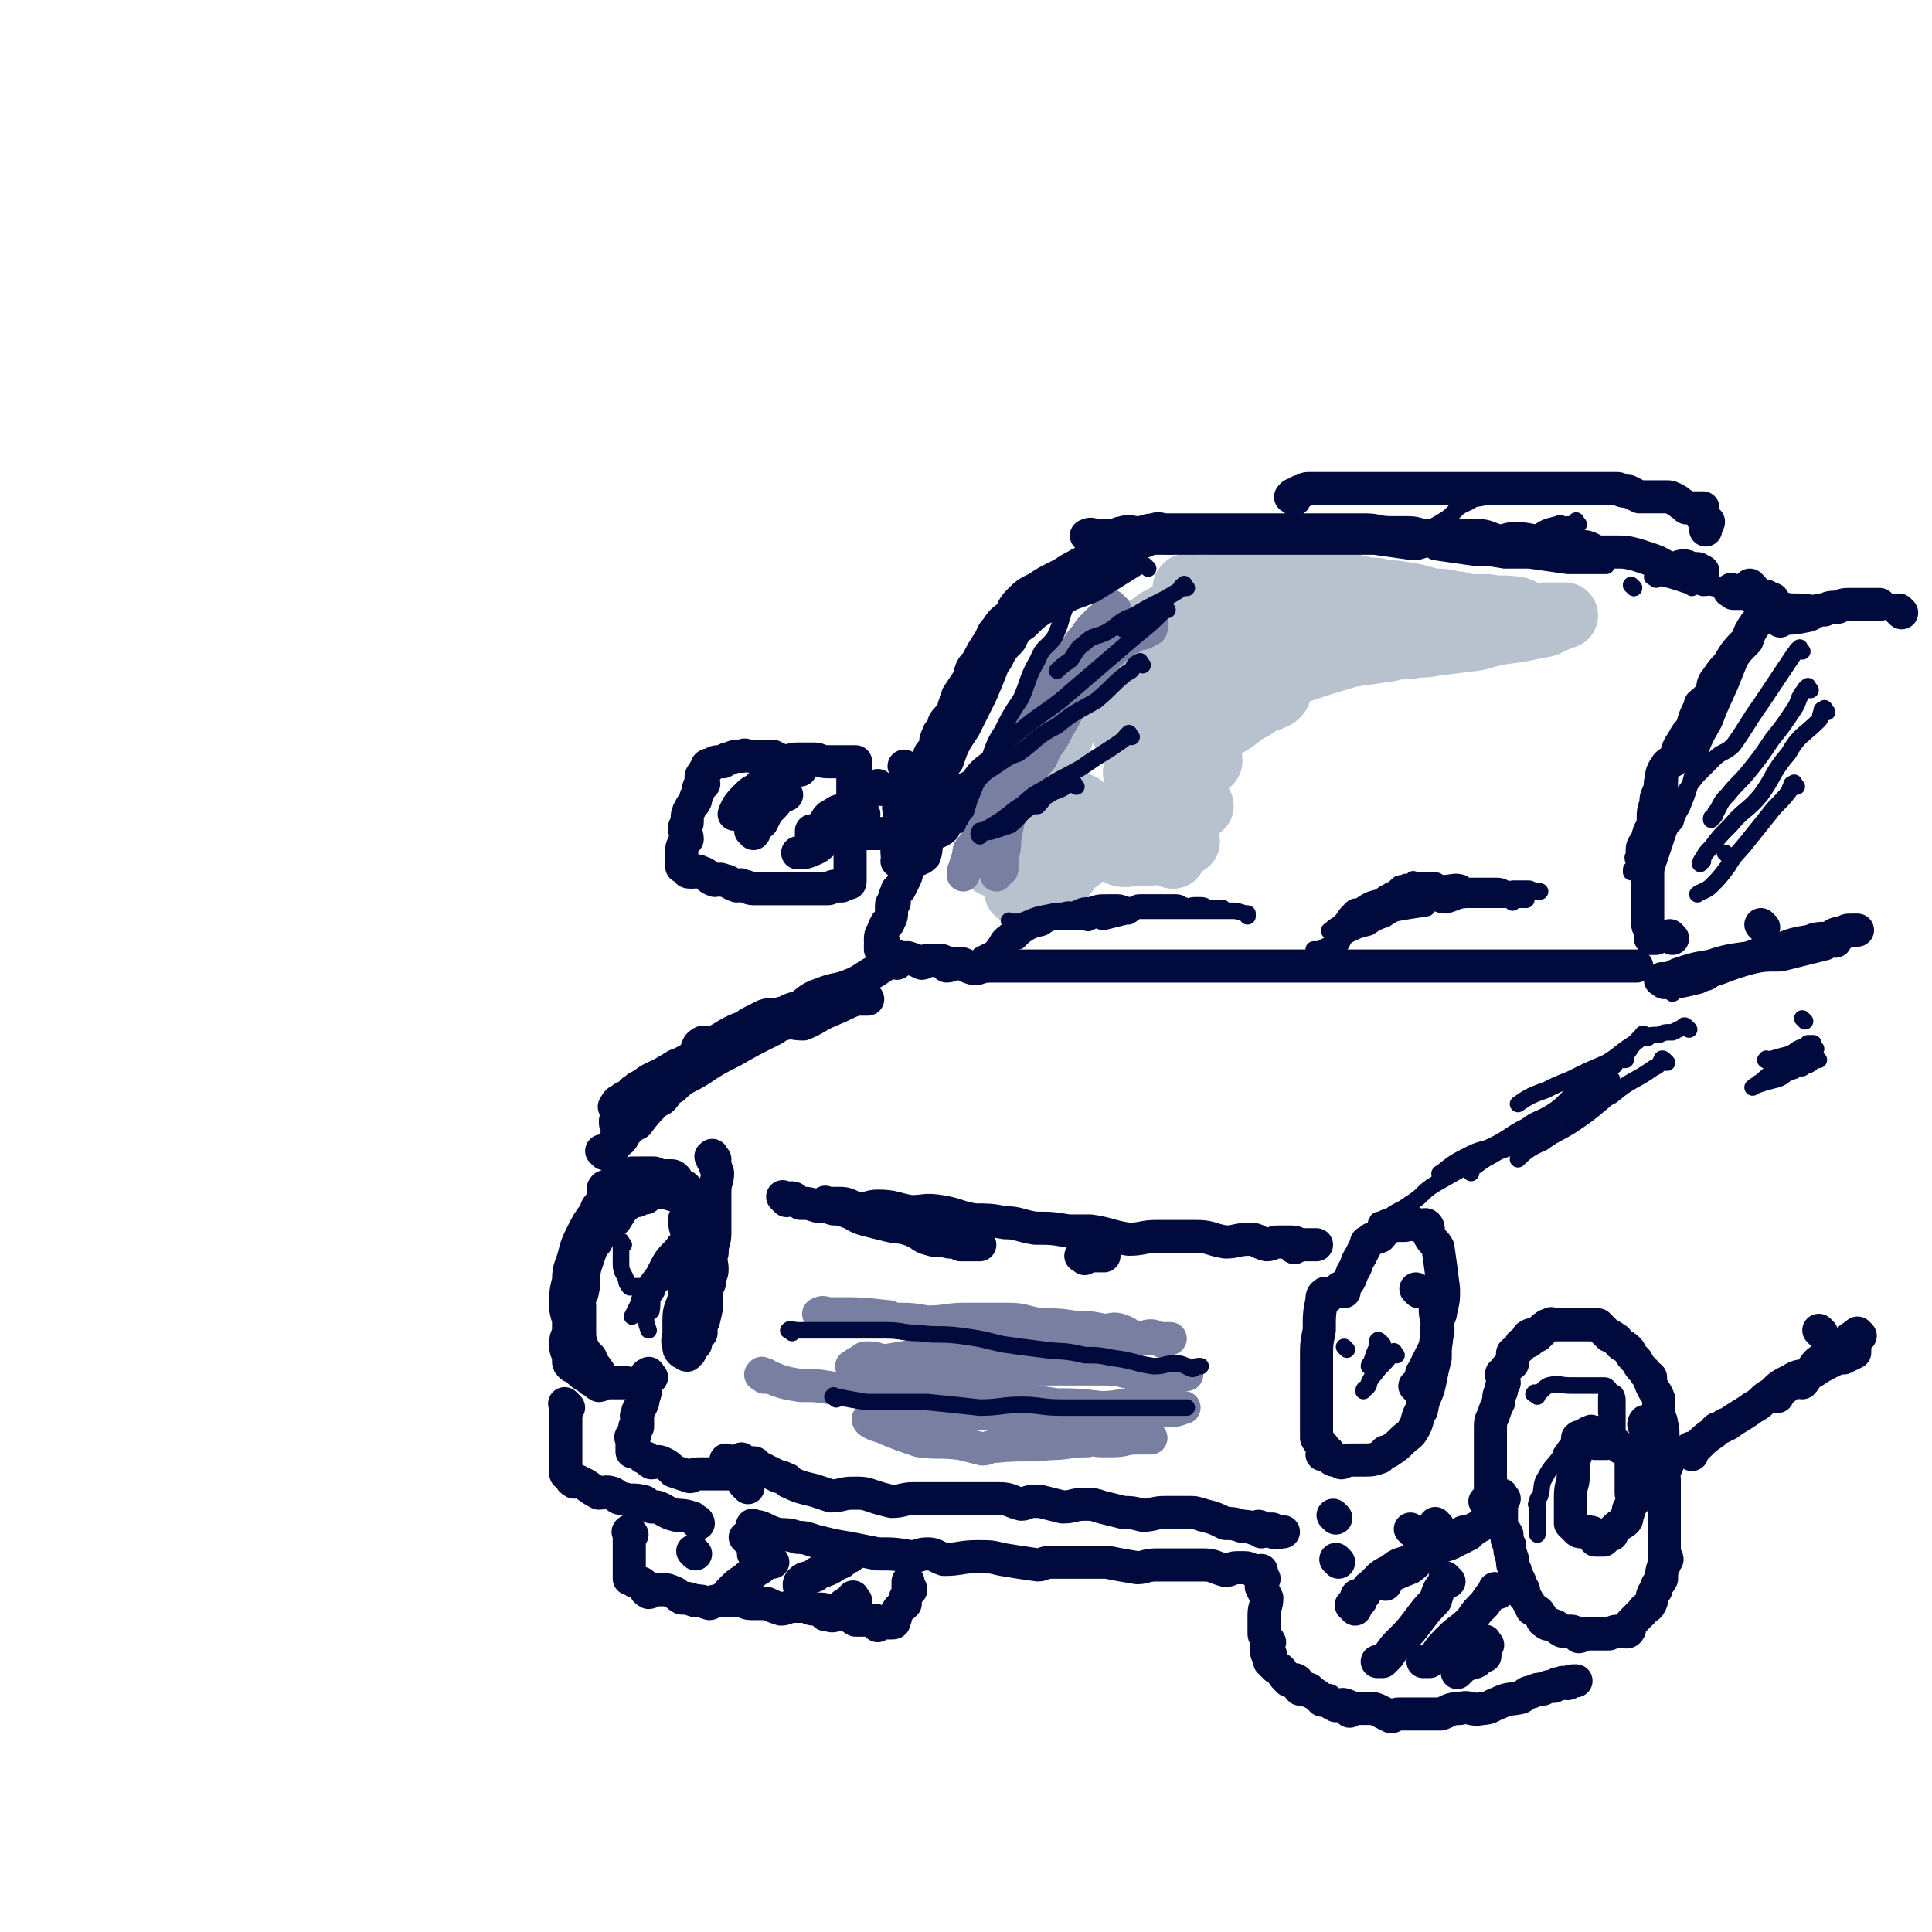 <svg viewBox='0 0 700 700' version='1.1' xmlns='http://www.w3.org/2000/svg' xmlns:xlink='http://www.w3.org/1999/xlink'><g fill='none' stroke='rgb(1,10,61)' stroke-width='12' stroke-linecap='round' stroke-linejoin='round'><path d='M395,195c-1,-1 -2,-1 -1,-1 1,-1 2,0 4,0 2,0 2,0 5,0 2,0 2,-1 4,-1 2,-1 3,0 5,0 3,0 3,-1 6,-1 2,-1 2,0 5,0 2,0 3,0 6,0 3,0 3,0 7,0 5,0 5,0 10,0 1,0 1,0 3,0 2,0 2,0 3,0 5,0 5,0 10,0 4,0 4,0 8,0 4,0 4,0 9,0 3,0 3,0 6,0 5,0 5,0 10,0 4,0 4,1 9,1 2,0 3,0 6,0 4,0 3,1 8,1 4,0 4,0 9,0 4,0 4,0 8,0 4,0 4,1 8,2 3,0 3,-1 7,-1 8,1 8,2 16,3 3,1 3,0 7,0 3,0 3,1 6,2 3,0 3,0 6,0 4,0 4,0 8,1 3,1 3,1 6,2 3,1 3,2 7,3 2,0 2,-1 4,-1 2,0 2,1 4,2 1,0 1,-1 1,-1 1,0 0,1 1,2 1,0 1,-1 1,-1 '/><path d='M408,202c-1,-1 -1,-2 -1,-1 -1,0 -1,1 -2,2 -2,0 -2,0 -4,1 -1,0 -1,0 -2,1 -1,0 -1,0 -1,0 -4,2 -4,2 -7,4 -3,1 -3,1 -5,3 -2,1 -2,2 -4,3 -2,2 -3,1 -5,3 -2,1 -2,2 -4,4 -1,1 -1,1 -3,3 -2,1 -3,1 -4,3 -1,0 0,1 0,2 -1,1 -2,0 -3,1 -2,1 -1,2 -3,4 -1,1 -2,1 -3,3 -2,1 -2,1 -3,4 -2,2 -2,2 -3,4 -1,2 0,2 -1,4 -2,2 -2,2 -3,4 -2,2 -1,2 -2,5 -1,1 -2,1 -3,3 0,0 0,1 0,2 -1,1 -2,1 -2,2 -1,2 -1,2 -1,4 -1,2 -1,2 -2,3 -1,2 0,2 -1,4 0,1 -1,1 -1,2 -1,2 0,2 -1,4 -1,1 -1,1 -1,2 -1,1 -1,1 -1,3 -1,1 0,1 0,3 0,1 0,1 -1,2 -1,0 -1,0 -1,1 -1,1 -1,1 -1,3 -1,1 0,1 0,2 0,0 0,0 0,0 0,1 0,1 0,1 0,1 0,2 0,2 1,-2 1,-3 2,-5 1,-4 0,-4 2,-7 1,-4 1,-3 3,-6 2,-4 2,-4 3,-7 1,-3 0,-3 1,-5 1,-4 1,-4 3,-7 1,-4 1,-3 3,-6 0,-3 0,-3 1,-5 0,-1 0,-1 0,-2 2,-3 2,-3 4,-6 1,-4 1,-4 3,-6 2,-4 2,-4 4,-7 2,-3 1,-3 3,-5 2,-3 2,-3 5,-5 1,-2 1,-3 3,-5 3,-3 3,-3 7,-5 3,-2 3,-2 7,-4 4,-2 3,-2 7,-4 3,-2 4,-1 7,-3 3,-1 3,-2 6,-2 2,-2 3,-1 6,-2 3,-1 2,-1 6,-2 2,-1 2,-2 5,-2 1,0 1,0 3,0 2,0 1,-1 3,-1 1,0 2,0 3,0 0,0 0,0 1,0 0,0 0,1 0,1 1,0 2,-1 2,-1 -1,0 -2,0 -3,0 -3,0 -3,1 -5,2 -3,0 -3,-2 -6,-1 -4,1 -4,2 -8,4 -2,0 -2,-1 -4,1 -1,0 0,1 -1,2 -5,3 -5,2 -10,6 -4,2 -4,3 -7,6 -4,2 -4,2 -7,4 -5,4 -5,4 -10,9 -3,2 -3,2 -5,6 -3,3 -3,3 -5,7 -2,2 -2,2 -4,6 -2,2 -2,2 -3,5 -2,3 -1,3 -2,7 -1,0 -1,0 -1,1 '/><path d='M346,294c-1,-1 -1,-2 -1,-1 -1,0 -1,0 -1,1 -2,3 -1,3 -2,6 -2,2 -3,1 -5,3 -2,3 -1,4 -2,7 -2,2 -3,1 -5,3 -2,2 -1,3 -2,5 -1,2 -1,2 -2,4 -1,1 -1,0 -1,1 -1,2 -1,2 -1,4 0,0 -1,0 -1,1 0,1 0,1 0,3 0,1 0,1 -1,3 0,1 -1,0 -1,1 -1,1 0,1 -1,2 0,1 -1,1 -1,3 0,0 0,0 0,1 0,0 0,0 0,0 0,0 1,0 1,0 0,0 -1,0 -1,1 0,0 0,1 0,1 0,1 0,1 0,1 0,0 1,0 1,0 2,1 1,1 3,2 1,0 1,0 3,1 2,0 2,0 3,0 3,1 3,1 5,2 1,0 1,-1 2,-1 2,0 3,0 5,0 1,0 1,1 2,2 2,0 2,-1 4,-1 3,0 2,1 6,2 2,0 2,-1 6,-1 3,0 3,0 6,0 4,0 4,0 8,0 1,0 1,0 3,0 1,0 1,0 2,0 3,0 3,0 7,0 3,0 3,0 7,0 3,0 3,0 6,0 3,0 3,0 7,0 1,0 1,0 3,0 1,0 1,0 2,0 4,0 4,0 8,0 3,0 3,0 6,0 3,0 3,0 6,0 2,0 2,0 5,0 3,0 3,0 6,0 2,0 2,0 5,0 1,0 1,0 3,0 4,0 4,0 8,0 3,0 3,0 7,0 4,0 4,0 8,0 3,0 3,0 7,0 2,0 2,0 4,0 1,0 1,0 2,0 3,0 3,0 7,0 3,0 3,0 7,0 2,0 2,0 5,0 1,0 1,0 3,0 1,0 1,0 2,0 3,0 3,0 6,0 3,0 3,0 6,0 1,0 1,0 3,0 1,0 1,0 3,0 3,0 3,0 7,0 3,0 3,0 7,0 3,0 3,0 6,0 3,0 3,0 6,0 2,0 2,0 5,0 1,0 1,0 3,0 4,0 4,0 8,0 4,0 4,0 8,0 3,0 3,0 5,0 2,0 2,0 3,0 2,0 2,0 4,0 1,0 1,0 2,0 0,0 0,0 1,0 0,0 0,0 0,0 1,0 1,0 1,0 '/><path d='M628,215c-1,-1 -2,-1 -1,-1 0,-1 1,0 1,0 0,0 0,1 0,1 0,0 1,0 2,0 1,0 1,0 2,0 2,0 1,1 4,1 0,0 1,0 2,0 1,0 1,0 2,0 0,0 0,1 1,2 0,0 0,-1 0,-1 1,0 1,0 1,0 1,0 0,1 0,1 -1,2 -1,2 -2,4 -2,2 -2,2 -4,4 -2,3 -2,3 -3,6 -4,4 -4,4 -7,9 -2,2 -2,2 -4,5 -2,2 -1,3 -2,6 -1,1 -2,1 -3,3 -1,0 -1,0 -1,1 -2,4 -2,4 -3,8 -2,2 -2,2 -3,4 -2,3 -2,3 -3,7 -1,1 -2,1 -3,2 -2,3 -2,3 -2,6 -1,1 0,1 0,2 0,1 -1,1 -1,2 -1,2 -1,2 -1,4 -1,3 -1,3 -1,5 0,3 0,3 -1,5 0,3 -1,2 -1,5 0,4 0,4 0,8 0,1 0,1 0,3 0,1 0,1 0,2 0,3 0,3 0,6 0,2 0,2 0,4 0,3 0,3 0,6 0,1 1,1 1,3 0,1 0,1 0,2 0,0 1,0 2,0 0,0 0,0 0,0 '/><path d='M606,340c-1,-1 -1,-1 -1,-1 '/><path d='M645,225c-1,-1 -2,-1 -1,-1 0,-1 1,0 2,0 4,0 4,0 9,-1 3,-1 2,-2 6,-2 2,-1 2,-1 5,-1 2,-1 2,-1 5,-1 2,0 2,0 4,0 1,0 1,0 2,0 1,0 1,0 3,0 0,0 0,0 1,0 '/><path d='M689,222c-1,-1 -1,-1 -1,-1 '/><path d='M469,181c-1,-1 -2,-1 -1,-1 0,-1 1,-1 2,-1 1,-1 0,-1 2,-1 1,-1 1,-1 3,-1 3,0 3,0 7,0 2,0 2,0 5,0 3,0 3,0 6,0 2,0 2,0 4,0 3,0 3,0 6,0 1,0 1,0 3,0 3,0 3,0 6,0 2,0 2,0 4,0 3,0 3,0 7,0 2,0 2,0 5,0 1,0 1,0 2,0 3,0 3,0 6,0 1,0 1,0 3,0 3,0 3,0 7,0 2,0 2,0 4,0 2,0 2,0 4,0 1,0 1,0 2,0 3,0 3,0 6,0 2,0 2,0 5,0 3,0 3,0 6,0 1,0 1,0 3,0 3,0 3,0 6,0 2,0 2,0 4,0 1,0 1,1 3,1 0,0 0,0 1,0 2,1 2,1 4,2 2,0 2,0 3,0 3,0 3,0 7,0 1,0 1,0 3,1 2,1 1,1 3,2 0,0 0,0 1,1 1,0 1,0 2,0 1,0 1,0 3,0 0,0 0,0 1,0 0,0 0,0 0,0 0,0 0,1 0,1 0,1 0,2 0,3 0,0 1,0 2,1 0,1 -1,1 -1,2 0,0 0,1 0,1 '/><path d='M635,213c-1,-1 -1,-1 -1,-1 '/><path d='M603,356c-1,-1 -2,-1 -1,-1 0,-1 1,0 2,0 2,-1 2,-1 4,-2 6,-2 6,-2 12,-3 6,-2 7,-2 14,-3 5,-2 5,-2 11,-3 5,-2 5,-2 11,-3 2,-1 3,-1 6,-1 3,-1 2,-2 6,-2 1,-1 1,-1 3,-1 1,0 1,0 2,0 '/><path d='M618,353c-1,-1 -2,-1 -1,-1 0,-1 1,0 2,0 7,-2 7,-3 15,-5 5,-1 5,-1 11,-1 4,-1 4,-1 8,-2 4,-1 4,-1 8,-2 1,-1 1,-1 2,-1 0,0 1,0 2,0 '/><path d='M639,336c-1,-1 -1,-1 -1,-1 '/><path d='M325,349c-1,-1 -1,-1 -1,-1 -1,-1 -1,0 -1,0 -3,2 -3,2 -6,4 -4,2 -4,3 -9,5 -5,2 -5,1 -10,3 -6,2 -5,3 -10,6 -5,2 -5,2 -10,5 -3,1 -3,0 -5,1 -2,1 -2,0 -3,1 -5,2 -5,2 -10,5 -4,2 -4,3 -7,5 -4,2 -4,2 -8,3 -3,2 -3,2 -6,4 -3,1 -3,1 -5,3 -1,0 -1,0 -3,1 0,0 0,0 -1,1 -1,0 -1,1 -2,2 -2,1 -2,0 -3,2 -1,0 -1,0 -1,0 -1,1 -1,1 -1,2 -1,0 0,0 0,1 '/><path d='M264,381c-1,-1 -1,-1 -1,-1 -1,-1 -1,0 -1,0 -3,2 -3,2 -5,4 -4,2 -3,3 -6,5 -4,2 -5,1 -8,3 -5,3 -4,4 -9,8 -2,1 -2,1 -4,3 -1,1 -1,1 -3,2 -1,0 -1,0 -1,0 -2,1 -1,2 -2,3 -1,0 -1,-1 -1,-1 0,0 0,0 0,0 0,0 0,-1 0,-1 1,-1 1,-1 2,-1 1,-3 1,-3 3,-5 2,-3 1,-4 4,-6 3,-3 4,-3 8,-5 5,-3 6,-3 11,-6 2,-2 1,-4 3,-5 1,-1 2,0 4,0 6,-3 6,-4 12,-6 1,-1 1,-1 3,-2 2,-1 2,-1 4,-2 3,-1 3,0 6,0 0,-1 0,-1 1,-1 4,-2 4,-2 9,-2 3,-1 4,-1 7,-1 2,0 2,-1 4,-1 2,-1 2,-1 5,-1 1,0 1,0 2,0 1,0 1,0 2,0 0,0 0,0 0,0 1,0 2,0 1,0 0,0 0,0 -1,0 -1,0 -2,0 -3,0 -5,2 -4,2 -9,4 -5,2 -5,3 -10,5 -4,0 -4,-1 -7,0 -2,0 -2,1 -4,2 -8,4 -8,4 -15,8 -6,3 -6,3 -12,7 -5,3 -5,2 -9,6 -3,1 -2,2 -4,4 -1,1 -1,0 -2,1 -4,4 -4,4 -7,8 -2,1 -2,1 -4,3 -1,1 -1,2 -2,3 -1,0 -1,-1 -1,-1 -1,0 -1,1 -1,1 0,1 0,1 0,2 '/><path d='M219,418c-1,-1 -1,-1 -1,-1 '/><path d='M220,432c-1,-1 -1,-1 -1,-1 -1,-1 0,0 0,0 0,0 0,-1 0,-1 2,-1 3,0 4,-1 1,-1 0,-2 1,-3 0,0 0,0 1,0 2,0 2,0 4,0 1,0 1,-1 2,-1 0,0 0,0 1,0 0,0 0,0 0,0 1,0 1,0 3,0 1,0 1,0 2,0 1,0 0,1 2,2 0,0 0,-1 2,-1 0,0 1,0 2,0 1,0 1,0 2,1 1,2 0,3 2,4 0,0 0,-1 1,-1 0,1 0,2 0,4 1,2 1,2 1,4 0,3 1,3 1,5 0,1 0,1 0,3 0,3 0,3 0,6 0,4 0,4 0,8 0,1 0,1 0,3 0,0 0,-1 0,-1 0,2 0,2 0,5 0,1 0,1 0,2 0,0 0,0 0,1 0,0 0,0 0,0 0,1 0,1 0,3 0,0 0,1 0,0 0,0 0,0 0,-1 0,-1 -1,0 -1,-1 -1,-3 -1,-3 -1,-6 -1,-3 0,-3 0,-5 0,-1 0,-1 0,-1 0,-5 1,-5 1,-10 0,-4 -1,-4 -1,-7 0,-1 1,-1 2,-1 0,0 -1,0 -1,0 0,-2 0,-2 0,-4 0,-2 0,-2 0,-4 0,0 0,0 0,0 0,-1 1,-2 0,-2 -1,-2 -2,-1 -4,-2 -2,-1 -1,-2 -3,-2 -2,-1 -2,-1 -4,-1 -1,0 -1,0 -2,0 0,0 0,-1 0,-1 -2,0 -2,0 -4,0 -2,0 -2,0 -3,0 -1,0 0,1 0,2 -2,0 -2,-2 -3,-1 -2,1 -2,2 -3,4 -3,2 -3,2 -5,5 0,0 0,0 0,1 -1,1 -2,1 -2,3 -3,4 -3,4 -5,8 -2,4 -2,4 -3,8 -1,4 -2,4 -2,9 -1,4 -1,4 -1,8 0,3 0,3 1,6 0,2 0,2 0,5 -1,2 -1,2 -1,4 0,0 0,1 0,1 0,2 1,2 1,4 0,0 0,0 0,1 0,1 0,1 1,2 1,0 1,0 1,0 1,1 1,1 2,2 0,0 0,0 0,0 2,2 2,1 4,3 2,0 1,1 3,2 1,0 1,-1 3,-1 1,0 1,0 3,0 1,0 1,0 3,0 0,0 0,0 1,0 '/><path d='M259,420c-1,-1 -1,-2 -1,-1 -1,0 0,0 0,1 1,2 1,2 2,5 0,3 -1,3 -1,7 0,3 0,3 0,6 0,4 0,4 0,9 0,3 -1,3 -1,7 -1,3 0,3 0,6 0,2 -1,2 -1,5 -1,2 -1,3 -1,6 0,3 0,3 -1,7 0,1 -1,1 -1,3 0,1 0,1 0,2 0,0 0,0 0,0 -1,1 -2,0 -2,1 -1,1 0,2 0,3 0,0 -1,0 -1,0 -1,1 0,1 -1,3 -1,0 -1,0 -1,1 -1,0 -1,-1 -1,-1 -1,0 -1,0 -1,0 -1,-1 -1,-1 -1,-2 -1,-3 0,-3 0,-5 0,-3 0,-3 0,-5 0,-4 1,-4 2,-8 0,-4 0,-4 2,-8 0,-2 1,-2 1,-4 1,-4 1,-5 2,-9 0,-2 -1,-2 -1,-4 0,-1 0,-1 0,-2 0,-1 0,-1 0,-1 -1,-3 -1,-3 -1,-5 -1,-1 0,-1 -1,-1 -1,-2 -2,-1 -3,-2 -2,-1 -2,-1 -3,-1 -3,-1 -4,-1 -6,-1 -2,0 -2,0 -3,1 0,0 0,0 -1,1 -2,0 -2,0 -3,1 -2,0 -2,-1 -3,1 -3,2 -3,3 -5,6 -2,1 -2,1 -4,3 -1,1 -1,1 -1,2 -1,1 -1,1 -2,3 -1,1 -1,1 -2,3 -1,3 -1,3 -2,6 -1,4 0,5 -1,9 0,1 -1,1 -1,3 -1,1 0,1 0,2 0,5 0,5 0,9 0,3 0,3 1,6 1,2 1,2 3,4 1,3 1,2 3,5 0,1 0,1 0,2 '/><path d='M233,503c-1,-1 -1,-1 -1,-1 '/><path d='M236,499c-1,-1 -1,-1 -1,-1 '/><path d='M236,499c-1,-1 -1,-2 -1,-1 -1,0 -1,0 -1,1 0,1 0,1 0,1 0,4 0,4 -1,7 0,1 0,1 -1,3 -1,1 -1,1 -1,3 -1,0 0,0 0,1 0,0 0,0 0,1 0,1 0,1 0,2 0,0 0,0 0,0 0,0 -1,0 -1,0 0,1 0,1 0,3 0,0 -1,0 -1,0 -1,1 0,1 0,2 0,0 0,0 0,0 0,1 0,1 0,1 0,1 0,1 0,1 0,1 0,1 0,1 0,1 0,1 0,1 0,0 1,0 1,0 2,1 2,1 3,2 2,0 1,1 3,2 2,0 2,-1 4,0 2,1 2,1 4,3 3,1 3,1 6,2 1,0 1,-1 3,-1 2,0 3,0 5,0 2,0 2,0 4,0 1,0 2,0 3,0 '/><path d='M206,510c-1,-1 -1,-1 -1,-1 -1,-1 0,0 0,0 0,0 0,1 0,1 0,3 0,3 0,7 0,1 0,1 0,2 0,0 0,0 0,1 0,2 0,2 0,4 0,1 0,1 0,3 0,1 0,1 0,2 0,1 0,1 0,2 0,0 0,0 0,1 0,0 0,0 0,0 0,1 0,1 0,1 0,1 0,1 0,1 0,0 1,0 1,0 1,1 0,2 2,3 1,0 1,-1 2,0 3,1 3,2 7,4 2,0 2,-1 5,0 2,1 1,2 4,2 3,1 3,0 7,1 1,0 1,1 3,2 1,0 1,0 2,0 3,1 3,2 7,3 2,0 3,0 6,1 0,0 0,0 1,1 0,0 1,0 1,1 '/><path d='M264,530c-1,-1 -1,-1 -1,-1 '/><path d='M271,539c-1,-1 -1,-1 -1,-1 -1,-1 0,0 0,0 '/><path d='M487,468c-1,-1 -1,-1 -1,-1 -1,-1 0,0 0,0 1,0 1,0 1,-1 2,-2 2,-2 3,-5 2,-3 1,-3 3,-6 1,-2 1,-2 2,-4 0,-1 0,-1 1,-1 1,-2 2,-1 4,-2 2,-2 1,-3 3,-3 1,-1 2,-1 4,-1 1,0 1,0 2,0 1,0 1,-1 3,-1 0,0 0,0 0,0 1,1 1,1 2,1 1,1 2,-1 3,0 1,1 0,2 1,4 1,2 2,2 3,4 1,7 1,7 2,15 0,4 0,4 -1,8 0,2 -1,2 -1,4 -1,4 0,5 -1,9 -2,4 -2,4 -4,8 -1,2 -1,1 -1,3 -1,2 -1,2 -1,3 -1,1 -2,0 -1,0 0,0 1,0 2,0 '/><path d='M481,470c-1,-1 -1,-2 -1,-1 -1,0 -1,1 -1,2 -1,5 -1,5 -1,11 -1,5 -1,5 -1,10 0,3 0,3 0,7 0,2 0,2 0,4 0,5 0,5 0,11 0,3 0,3 0,6 0,0 0,0 0,1 1,2 2,2 3,4 0,1 -1,2 -1,2 0,0 1,-1 2,-1 1,0 0,2 2,3 1,0 1,0 3,1 1,0 1,-1 3,-1 1,0 1,0 2,0 1,0 1,0 3,0 3,0 3,0 6,-1 1,-1 1,-1 2,-2 0,0 1,0 1,0 3,-2 3,-2 5,-4 2,-2 3,-2 4,-4 2,-3 1,-4 3,-7 1,-6 2,-5 3,-10 1,-5 1,-5 2,-9 0,-5 0,-5 1,-10 0,-4 -1,-4 -1,-8 0,-2 0,-2 0,-4 0,-1 0,-1 0,-2 0,0 0,-1 0,0 0,0 0,0 0,1 '/><path d='M514,468c-1,-1 -1,-1 -1,-1 '/><path d='M270,530c-1,-1 -2,-2 -1,-1 0,0 0,1 1,1 1,0 2,0 3,0 1,0 1,1 1,1 4,2 4,2 8,4 1,0 1,0 3,1 1,0 0,1 1,1 4,2 5,2 9,3 3,1 3,1 6,2 4,0 4,-1 8,-1 4,0 4,0 7,1 3,1 3,1 7,2 4,0 4,-1 8,-1 3,0 3,0 7,0 4,0 4,0 8,0 2,0 2,0 4,0 2,0 2,0 4,0 4,0 4,0 8,0 4,0 4,1 8,2 2,0 2,-1 4,-1 2,0 2,0 3,0 4,1 4,1 8,2 4,0 4,-1 8,-1 3,0 3,0 6,1 4,1 4,1 8,2 3,0 3,0 7,1 4,0 4,-1 8,-1 4,0 4,0 8,0 3,0 3,0 6,1 4,1 4,1 8,3 3,0 3,0 6,1 2,0 2,0 5,1 0,0 1,-1 1,-1 1,0 0,1 1,2 1,0 1,-1 3,-1 0,0 0,0 1,0 0,0 0,1 0,1 2,1 2,0 4,0 0,0 0,0 0,0 '/><path d='M484,550c-1,-1 -1,-1 -1,-1 '/><path d='M274,554c-1,-1 -2,-2 -1,-1 1,0 2,0 4,1 2,1 2,1 5,2 3,0 4,0 7,1 4,0 4,1 9,2 4,1 4,1 10,2 5,1 5,1 10,2 6,0 6,0 12,1 3,0 3,-1 6,-1 3,0 3,1 6,2 6,0 6,-1 12,-1 5,0 5,0 9,1 6,1 6,1 13,2 2,0 2,-1 5,-1 1,0 1,0 2,0 6,0 6,0 12,0 1,0 1,0 3,0 1,0 2,0 3,0 5,1 5,1 11,2 3,0 3,-1 7,-1 2,0 2,0 4,0 2,0 2,0 4,0 4,0 4,0 9,0 4,0 4,1 8,2 2,0 2,-1 4,-1 2,0 2,0 3,0 2,0 2,1 5,2 0,0 0,-1 1,-1 '/><path d='M485,566c-1,-1 -1,-1 -1,-1 '/><path d='M285,435c-1,-1 -1,-1 -1,-1 -1,-1 0,0 0,0 1,0 1,0 3,0 1,0 1,1 3,2 3,0 3,0 6,1 3,0 3,0 6,1 2,0 2,0 5,1 3,1 3,2 7,3 4,1 4,1 8,2 4,1 4,0 9,2 3,1 2,2 6,3 3,1 3,0 7,1 2,0 2,0 4,1 2,0 2,0 4,0 1,0 2,0 3,0 '/><path d='M393,456c-1,-1 -2,-1 -1,-1 0,-1 0,0 1,0 1,0 1,0 1,0 2,0 2,0 3,0 1,0 1,0 3,0 0,0 0,0 0,0 '/><path d='M300,437c-1,-1 -2,-1 -1,-1 0,-1 0,0 1,0 2,0 2,0 4,0 4,0 3,1 7,2 4,0 4,-1 7,-1 6,0 6,1 12,2 5,0 5,-1 11,0 6,1 6,2 12,3 5,0 6,0 11,1 5,0 5,1 11,2 6,0 6,0 12,1 4,0 4,0 8,0 7,1 7,2 14,3 5,0 5,-1 10,-1 7,0 7,0 14,0 6,0 5,1 11,2 4,0 4,-1 9,-1 3,0 2,1 6,2 2,0 2,-1 4,-1 2,0 2,0 4,0 0,0 0,0 1,0 2,0 2,1 4,1 2,0 2,0 4,0 0,0 0,0 0,0 1,0 1,0 1,0 '/><path d='M469,452c-1,-1 -1,-1 -1,-1 '/><path d='M469,452c-1,-1 -1,-1 -1,-1 '/><path d='M521,553c-1,-1 -1,-1 -1,-1 '/><path d='M539,545c-1,-1 -1,-1 -1,-1 '/><path d='M512,555c-1,-1 -1,-1 -1,-1 '/><path d='M493,580c-1,-1 -1,-1 -1,-1 -1,-1 0,-1 0,-1 1,0 1,0 2,0 1,-1 1,-2 2,-3 4,-3 3,-4 8,-6 3,-3 4,-2 8,-4 3,-2 2,-3 5,-4 4,-2 5,0 9,-2 2,-1 1,-2 3,-3 1,-1 1,-1 2,-1 0,0 0,0 1,0 0,0 0,0 1,0 0,0 -1,1 -1,1 '/><path d='M502,574c-1,-1 -2,-1 -1,-1 0,-1 0,-1 1,-1 4,-2 4,-2 9,-4 4,-3 3,-4 8,-7 5,-2 5,-1 11,-4 3,-2 2,-2 6,-4 2,-1 2,-2 4,-2 0,-1 0,0 1,0 0,0 0,0 1,0 0,0 0,0 0,0 '/><path d='M541,549c-1,-1 -1,-1 -1,-1 -1,-1 0,-1 0,-2 0,-2 0,-2 0,-3 0,-2 0,-2 0,-3 0,-3 0,-3 0,-6 0,-3 0,-3 0,-5 0,-3 0,-3 0,-5 0,-3 0,-3 0,-6 0,-3 0,-3 1,-5 1,-3 1,-3 2,-5 0,-2 0,-3 1,-4 0,-2 0,-2 1,-3 0,-1 -1,-2 -1,-3 0,-1 1,0 1,-1 1,-2 2,-2 3,-3 0,-2 0,-2 0,-3 0,-1 0,-1 1,-1 0,-1 1,-1 2,-2 0,-1 0,-1 0,-1 1,-1 2,-1 3,-1 0,-1 -1,-2 0,-2 1,-1 1,0 3,0 0,0 0,0 1,-1 0,0 0,0 1,-1 0,-1 0,-1 1,-1 0,-1 1,-1 2,-1 0,-1 0,0 1,0 0,0 0,0 0,0 2,0 2,0 4,0 1,0 1,0 2,0 1,0 1,0 2,0 1,0 1,0 3,0 1,0 1,0 3,0 0,0 0,0 1,0 0,0 0,0 1,0 1,1 1,1 3,3 0,0 0,0 1,1 1,0 1,0 2,1 1,0 1,1 2,2 1,1 1,0 3,2 1,1 0,1 2,3 0,0 0,0 1,1 1,2 1,2 3,4 0,1 1,1 2,2 0,1 0,1 0,2 1,3 2,3 3,6 0,2 0,3 0,5 0,2 1,2 1,4 1,3 0,3 1,7 0,1 1,1 1,3 0,1 0,1 0,2 0,1 0,1 0,2 0,0 0,0 0,1 '/><path d='M545,543c-1,-1 -1,-2 -1,-1 -1,0 0,0 0,1 0,1 0,1 0,3 0,1 0,1 0,2 0,2 0,2 0,4 0,2 1,2 2,4 0,2 0,2 1,4 0,2 0,2 1,5 0,2 0,2 1,4 0,2 1,2 2,5 0,1 0,1 1,2 0,1 0,1 0,2 1,1 1,1 2,3 1,1 1,1 1,2 1,1 2,0 3,2 1,1 0,2 2,3 1,1 1,0 3,1 1,0 1,1 3,2 1,0 1,0 3,0 1,0 1,0 2,1 0,0 0,0 1,1 1,0 1,-1 2,-1 0,0 1,0 2,0 1,0 1,0 2,0 1,0 1,0 3,0 0,0 0,0 1,0 0,0 0,0 1,0 2,-1 2,-1 4,-1 1,-1 2,1 3,0 1,-1 0,-2 1,-3 2,-2 2,-2 4,-4 1,-2 2,-1 3,-3 1,-2 0,-3 2,-5 0,-2 1,-2 2,-4 0,-2 0,-3 1,-5 0,-1 0,-1 1,-2 0,-1 -1,-1 -1,-1 0,-3 0,-3 0,-6 0,-3 0,-3 0,-5 0,-3 0,-3 0,-6 0,-3 0,-3 0,-6 0,-3 0,-3 0,-5 0,-2 -1,-2 -1,-3 -1,-3 0,-3 -1,-6 -1,-2 -2,-2 -2,-4 -1,-2 0,-2 -1,-4 -1,-2 -2,-1 -2,-2 -1,-1 0,-2 0,-2 '/><path d='M491,583c-1,-1 -1,-1 -1,-1 -1,-1 0,0 0,0 0,0 0,0 0,0 '/><path d='M458,572c-1,-1 -1,-1 -1,-1 -1,-1 0,0 0,0 0,1 0,1 0,2 0,1 0,1 0,2 1,2 1,2 2,4 0,3 -1,3 -1,6 0,1 0,1 0,3 0,2 0,2 0,4 0,1 1,1 2,3 0,0 -1,0 -1,2 0,0 0,1 0,2 0,0 1,0 1,0 1,1 0,2 0,3 0,0 1,0 1,1 1,0 0,0 1,1 1,1 1,0 2,1 1,1 0,1 2,3 0,0 0,0 1,1 0,0 0,0 0,0 1,0 2,-1 3,0 0,1 0,2 1,3 1,0 1,-1 3,0 1,0 0,1 1,1 2,1 2,1 4,3 1,0 1,0 2,0 1,1 1,1 3,2 2,0 2,-1 4,0 1,0 0,1 1,2 0,0 0,-1 1,-1 3,0 3,0 6,0 2,0 2,0 4,1 2,1 2,1 4,2 1,0 1,-1 3,-1 0,0 1,0 2,0 0,0 0,0 0,0 1,0 1,0 3,0 2,0 2,0 4,0 1,0 1,0 2,0 2,0 2,0 4,0 3,-1 3,-2 7,-2 4,-1 4,1 8,0 3,0 3,-1 6,-2 4,-2 4,-1 8,-2 2,-1 2,-2 4,-2 2,-1 2,-1 4,-1 2,-1 2,-1 4,-1 1,-1 1,-1 2,-1 0,0 0,0 1,0 0,-1 1,0 2,0 1,0 0,-1 2,-1 0,0 0,0 1,0 0,0 0,0 0,0 0,0 0,0 0,0 '/><path d='M525,573c-1,-1 -1,-1 -1,-1 -1,-1 0,0 0,0 0,1 -1,1 -1,2 -2,2 -2,3 -3,6 -3,3 -3,3 -6,7 -3,4 -3,4 -6,7 -3,3 -3,3 -5,6 -1,1 -1,1 -2,2 -1,0 -2,0 -2,0 '/><path d='M543,577c-1,-1 -1,-1 -1,-1 -1,-1 0,0 0,0 -2,2 -2,2 -4,5 -3,3 -3,3 -5,6 -4,4 -4,3 -8,7 -3,3 -3,3 -5,6 -1,1 -1,1 -2,2 -1,0 -2,0 -2,0 -1,0 0,0 0,0 '/><path d='M538,600c-1,-1 -1,-1 -1,-1 -1,-1 0,0 0,0 -1,1 -1,2 -2,3 -2,1 -2,0 -3,1 -2,0 -2,0 -3,2 -1,0 -1,0 -1,1 '/><path d='M539,596c-1,-1 -1,-2 -1,-1 -1,0 -1,0 -1,1 0,1 -1,1 -1,2 '/><path d='M613,527c-1,-1 -2,-1 -1,-1 0,-2 1,-1 3,-2 3,-3 3,-3 6,-5 1,-2 1,-1 3,-2 1,-1 1,-1 2,-1 4,-3 5,-3 9,-6 4,-2 3,-3 7,-5 3,-3 3,-3 7,-5 3,-2 3,-1 6,-2 3,-3 2,-4 6,-6 2,-2 2,-1 5,-2 1,-2 1,-2 3,-3 1,-2 1,-2 3,-3 0,-1 1,0 2,0 0,0 -1,-1 -1,-1 '/><path d='M644,506c-1,-1 -2,-1 -1,-1 0,-1 1,0 2,-1 2,-1 2,-2 5,-3 1,-1 1,0 3,0 2,-2 1,-3 4,-4 3,-2 3,-2 7,-4 2,-1 2,-1 4,-1 2,-1 2,-1 4,-2 0,-1 0,-1 0,-1 '/><path d='M660,483c-1,-1 -1,-1 -1,-1 '/><path d='M229,556c-1,-1 -1,-2 -1,-1 -1,0 0,0 0,1 0,2 0,2 0,3 0,1 0,1 0,1 0,1 0,1 0,1 0,1 0,1 0,2 0,1 0,1 0,2 0,1 0,1 0,2 0,0 0,0 0,1 0,1 0,1 0,2 0,1 0,1 0,2 0,0 1,0 2,1 0,0 0,0 1,0 1,1 1,0 2,1 1,1 0,2 2,3 1,0 1,-1 3,-1 1,0 1,0 2,0 2,0 2,0 4,1 1,0 1,1 3,2 2,0 2,0 5,1 2,0 2,0 5,1 1,0 1,-1 3,-1 3,0 3,0 5,0 2,0 2,0 3,0 2,0 2,1 4,1 1,0 1,0 3,0 1,0 1,0 2,0 0,0 0,0 1,0 2,1 2,1 5,2 2,0 2,-1 5,-1 1,0 1,0 3,0 2,0 2,1 4,1 1,0 1,0 2,0 3,0 3,1 5,1 2,0 2,-1 4,0 2,1 2,2 4,3 2,0 2,0 4,0 1,0 1,0 3,0 0,0 0,1 1,2 0,0 0,-1 0,-1 1,0 1,0 2,0 0,0 0,0 0,0 1,0 1,0 1,0 1,0 1,0 1,0 1,0 1,0 1,0 1,0 1,0 1,-1 1,-1 0,-2 1,-3 1,-2 1,-1 3,-3 0,-1 0,-1 0,-2 1,-2 1,-2 2,-3 0,-1 -1,-1 -1,-1 0,-1 0,-2 0,-2 '/><path d='M280,566c-1,-1 -1,-2 -1,-1 -1,0 -1,0 -2,1 -1,2 -1,2 -3,3 -2,2 -2,1 -4,3 -3,2 -3,2 -5,4 -1,1 -1,1 -1,2 -1,0 -1,0 -1,1 '/><path d='M308,564c-1,-1 -1,-2 -1,-1 -1,0 -1,0 -1,1 -1,1 -1,1 -1,2 -3,1 -3,2 -6,3 -2,1 -2,0 -3,1 -1,0 0,1 -1,1 -2,1 -3,0 -5,2 -1,1 0,3 0,3 0,0 0,-1 0,-1 '/><path d='M310,580c-1,-1 -1,-2 -1,-1 -1,0 0,1 0,1 -1,1 -2,0 -4,2 -2,1 -1,2 -2,3 -2,1 -2,0 -4,0 '/><path d='M275,563c-1,-1 -1,-2 -1,-1 -1,0 -1,0 -1,1 '/><path d='M252,563c-1,-1 -1,-1 -1,-1 '/><path d='M271,558c-1,-1 -1,-1 -1,-1 '/><path d='M573,522c-1,-1 -1,-2 -1,-1 -1,0 0,0 0,1 0,1 0,1 0,1 -1,4 -1,4 -2,7 0,3 0,3 0,5 0,3 -1,3 -1,7 0,1 0,1 0,3 0,2 0,2 0,4 0,2 0,2 0,3 0,0 0,0 0,0 1,1 1,1 2,2 0,0 0,0 0,0 1,1 1,1 2,1 1,0 1,0 2,0 1,0 2,0 3,1 0,0 -1,1 0,2 1,0 1,0 3,0 0,-1 0,-1 0,-1 1,0 1,-1 2,-1 0,0 0,0 1,0 0,0 0,-1 0,-1 1,-1 1,-1 1,-1 2,-2 3,-2 4,-3 1,-1 0,-2 1,-3 0,-1 0,-1 0,-1 1,-2 1,-2 2,-3 0,-2 -1,-2 -1,-3 0,-4 0,-4 0,-7 0,-1 0,-1 0,-3 0,-1 0,-1 0,-2 0,-2 0,-2 -1,-3 -1,-1 -1,-1 -2,-1 -2,-1 -2,-2 -3,-2 -2,-1 -2,0 -3,0 0,0 0,0 0,0 -2,0 -2,0 -3,0 -1,0 -1,0 -1,0 0,0 0,0 1,0 '/><path d='M329,279c-1,-1 -1,-1 -1,-1 -1,-1 0,0 0,0 0,0 0,1 0,1 0,1 0,1 0,3 0,2 -1,2 -1,4 -1,0 0,-1 0,0 0,2 -1,2 -1,5 -1,2 0,2 0,4 0,3 -1,3 -1,7 0,2 0,2 0,5 0,0 0,0 0,1 0,0 0,0 0,1 0,2 1,2 1,3 0,0 -1,0 -1,0 '/><path d='M327,303c-1,-1 -1,-1 -1,-1 -1,-1 -1,0 -1,0 -2,0 -2,0 -3,0 -3,0 -3,0 -5,0 -1,0 -1,0 -2,0 -2,0 -2,0 -3,0 -1,0 -1,0 -2,0 0,0 0,0 0,0 -1,0 -2,0 -2,0 '/><path d='M310,278c-1,-1 -1,-1 -1,-1 -1,-1 0,0 0,0 0,0 0,1 0,1 0,2 0,2 0,3 0,2 0,2 0,4 0,2 0,2 0,4 0,2 0,2 0,4 0,3 0,3 0,7 0,1 -1,1 -1,3 -1,2 0,2 0,5 0,2 0,2 0,4 0,1 0,1 0,2 0,1 0,1 0,2 0,0 0,0 0,1 0,0 0,0 0,1 0,0 0,0 0,0 0,1 0,1 0,1 0,1 0,1 -1,1 -1,0 -1,0 -1,0 -1,0 -1,1 -1,1 -1,0 -1,0 -2,0 -2,0 -2,1 -3,1 -2,0 -2,0 -4,0 -3,0 -3,0 -5,0 -3,0 -3,0 -5,0 -2,0 -2,0 -3,0 -3,0 -3,0 -6,0 -2,0 -2,0 -4,0 -2,0 -2,-1 -4,-1 -1,-1 -1,0 -2,0 -3,-1 -3,-2 -5,-2 -1,-1 -2,0 -3,0 -3,-1 -2,-2 -5,-3 -2,-1 -2,0 -3,0 -2,0 -2,0 -2,-1 -1,0 -1,-1 -1,-1 -1,0 -1,0 -1,0 0,0 1,0 1,-1 0,0 -1,0 -1,-1 0,-2 0,-2 0,-3 0,-2 0,-2 1,-4 0,0 0,0 1,-1 0,-2 -1,-2 -1,-4 0,-1 1,-1 1,-2 0,0 0,0 0,-1 0,-2 0,-2 1,-4 1,-2 1,-1 2,-3 0,-1 0,-1 1,-3 0,-1 0,-2 1,-3 0,0 0,0 1,0 0,-1 -1,-1 -1,-2 0,-1 0,-1 1,-2 0,-1 1,-1 1,-1 1,-1 0,-1 0,-1 0,-1 1,-1 2,-1 1,-1 1,-1 3,-1 0,0 0,0 1,0 1,-1 1,-1 2,-1 2,-1 2,-1 5,-1 1,-1 1,0 3,0 1,0 1,0 3,0 0,0 0,0 1,0 1,0 1,0 3,0 0,0 1,0 1,0 2,1 2,1 4,2 2,0 2,-1 5,-1 3,0 3,0 6,0 2,0 2,1 5,1 1,0 1,0 3,0 1,0 1,0 2,0 1,0 1,0 2,0 1,0 1,0 2,0 0,0 1,0 1,0 '/><path d='M285,288c-1,-1 -1,-1 -1,-1 -1,-1 0,0 0,0 -2,2 -2,3 -4,5 -1,1 -1,1 -2,2 -1,2 -1,2 -2,4 -1,1 -2,0 -2,2 -1,0 0,1 -1,2 0,0 -1,-1 -1,-1 '/><path d='M319,286c-1,-1 -1,-2 -1,-1 -1,0 -1,0 -2,1 -4,3 -4,4 -8,7 -3,1 -4,0 -6,2 -3,1 -2,2 -4,4 -2,2 -2,2 -4,3 0,0 0,-1 0,-1 0,0 0,1 0,2 '/><path d='M313,295c-1,-1 -1,-1 -1,-1 -1,-1 0,0 0,0 -2,2 -2,2 -4,4 -2,2 -3,1 -5,3 -2,1 -1,2 -3,3 -3,2 -3,3 -6,4 -2,1 -3,1 -5,1 '/><path d='M290,279c-1,-1 -1,-1 -1,-1 -1,-1 0,0 0,0 -2,2 -2,2 -4,4 -3,2 -2,2 -5,5 -3,3 -3,3 -6,6 -1,0 -2,0 -2,1 -1,0 -1,0 -1,1 '/><path d='M281,281c-1,-1 -1,-1 -1,-1 -1,-1 -1,0 -1,0 -2,2 -2,3 -4,5 -2,2 -2,1 -4,3 -3,3 -4,4 -5,7 '/></g>
<g fill='none' stroke='rgb(183,194,206)' stroke-width='24' stroke-linecap='round' stroke-linejoin='round'><path d='M419,236c-1,-1 -1,-1 -1,-1 -1,-1 0,0 0,0 0,0 -1,0 -1,0 -3,1 -2,1 -5,3 -2,1 -3,1 -5,2 -4,3 -4,3 -8,6 -3,2 -3,2 -5,5 -3,1 -3,1 -5,3 -1,0 0,1 -1,2 -3,4 -3,4 -6,8 -3,3 -2,3 -5,7 -3,3 -3,3 -5,7 -2,2 -2,3 -3,6 -1,2 -1,2 -2,5 -2,4 -1,4 -2,8 -1,3 -1,3 -2,6 -1,2 -2,2 -2,5 -1,1 0,1 0,3 0,0 0,1 0,1 0,0 -1,1 -1,1 0,-4 0,-5 1,-10 1,-4 2,-4 4,-8 2,-5 1,-5 4,-10 2,-5 2,-5 5,-9 3,-4 4,-3 7,-7 1,-2 0,-3 1,-5 1,-2 2,-1 4,-2 1,-2 1,-2 2,-3 1,-1 2,-1 3,-2 1,-2 1,-3 3,-5 2,-2 2,-2 5,-2 3,-2 3,-1 6,-2 1,0 1,0 3,-1 1,0 1,-1 3,-1 1,0 1,0 3,0 '/><path d='M436,220c-1,-1 -1,-1 -1,-1 -1,-1 0,0 0,0 0,0 0,0 -1,0 -1,0 -2,0 -3,0 -2,1 -2,1 -4,3 -2,1 -3,0 -5,2 -3,1 -2,1 -5,3 -3,2 -4,2 -6,4 -3,2 -3,3 -5,6 -3,3 -3,3 -6,6 -2,1 -2,1 -3,3 -2,1 -1,2 -2,4 -3,4 -4,3 -6,7 -3,4 -3,5 -5,10 -2,3 -2,3 -3,7 -2,4 -1,4 -2,8 -1,3 -2,3 -2,7 -1,2 -1,2 -1,4 0,1 0,1 0,2 0,1 0,1 0,2 0,0 0,0 0,1 '/><path d='M408,243c-1,-1 -1,-1 -1,-1 -1,-1 0,0 0,0 4,0 4,0 8,-1 6,-2 5,-3 11,-4 7,-2 7,-2 14,-3 7,-2 7,-2 15,-3 7,-1 7,-1 14,-1 2,-1 2,-1 5,-1 3,-1 3,-1 5,-1 6,-1 6,0 13,-1 4,0 4,-1 8,-1 3,-1 3,0 6,0 1,0 1,0 2,0 1,0 2,0 3,0 0,0 -1,0 -2,0 -2,0 -2,0 -4,0 -3,0 -3,0 -5,0 -8,1 -8,1 -17,3 -8,1 -8,1 -16,2 -8,1 -8,0 -17,0 -7,1 -7,2 -14,3 -5,0 -5,0 -10,0 -3,0 -3,0 -6,0 -3,0 -3,0 -5,0 -1,0 -1,0 -2,0 -1,0 -2,0 -2,0 -1,0 0,0 1,0 6,0 6,1 12,0 8,-1 8,-1 16,-2 7,-1 7,-2 14,-2 10,-1 10,-1 21,-1 7,-1 7,-2 14,-2 5,-1 5,-1 9,-1 6,0 6,0 13,0 3,0 3,0 7,0 2,0 2,0 4,0 1,0 1,0 2,0 '/><path d='M431,214c-1,-1 -2,-1 -1,-1 0,-1 0,0 1,0 1,0 1,0 1,0 4,0 4,0 8,0 3,0 2,-1 5,-1 2,-1 2,0 5,0 6,0 6,0 12,0 6,0 6,0 11,0 6,0 6,0 11,0 6,0 6,1 12,2 3,0 3,0 6,1 2,0 2,0 3,0 7,1 7,1 14,3 4,0 4,0 8,1 2,0 2,0 4,1 4,0 4,0 8,0 5,1 5,0 11,1 3,1 2,2 6,3 2,0 2,-1 4,-1 3,0 3,0 5,0 1,0 2,0 2,0 -1,0 -2,1 -3,1 -2,1 -2,1 -4,2 -5,1 -5,1 -10,2 -8,1 -8,1 -15,3 -8,1 -8,1 -16,2 -4,1 -4,0 -8,1 -4,0 -4,0 -8,1 -7,1 -7,1 -14,2 -10,3 -10,3 -19,6 -5,1 -5,0 -10,1 -3,0 -3,0 -5,1 -3,1 -3,2 -6,4 -5,1 -5,0 -9,1 -6,2 -5,3 -11,6 -5,2 -5,2 -10,5 -3,1 -3,1 -6,2 -3,1 -3,0 -5,2 0,0 -1,0 0,1 2,0 2,0 5,-1 4,-1 4,-2 8,-3 3,-1 3,0 6,0 9,-3 8,-3 17,-6 3,-1 3,-1 7,-2 1,-1 1,-1 3,-1 4,-1 5,-1 9,-2 0,0 0,0 -1,1 -4,2 -4,1 -8,4 -6,3 -5,4 -11,7 -6,3 -6,3 -12,6 -5,2 -4,2 -9,5 -4,2 -4,1 -7,4 -2,1 -2,1 -3,2 -1,0 0,0 0,0 0,0 0,0 1,0 2,0 2,0 5,0 4,0 4,0 9,-1 3,-2 3,-3 7,-3 2,-1 5,-1 4,0 -2,2 -5,3 -10,6 -6,3 -6,3 -11,7 -4,2 -4,2 -8,6 -3,2 -3,3 -6,5 -1,0 -1,-1 -1,-2 0,0 0,0 0,0 4,0 4,1 8,0 10,-2 10,-3 21,-5 1,-1 0,-1 2,-1 1,-1 2,0 2,0 0,0 -1,-1 -2,0 -5,3 -5,4 -10,8 -5,3 -5,3 -9,6 -3,1 -3,2 -5,3 -1,1 -4,0 -3,0 1,0 3,0 6,0 5,0 5,0 11,-1 3,-1 2,-2 6,-3 0,-1 1,0 1,0 0,0 -1,0 -1,0 -2,1 -2,1 -3,3 -1,0 -1,1 -1,2 -1,0 -1,-1 -2,-1 '/><path d='M385,302c-1,-1 -1,-1 -1,-1 -1,-1 0,0 0,0 0,1 -1,1 -1,3 -3,2 -3,1 -5,4 -2,2 -1,3 -2,6 -1,1 -2,0 -3,1 -1,1 0,1 0,2 -1,2 -1,2 -2,4 0,0 0,1 0,1 2,-2 2,-2 4,-4 3,-5 3,-5 6,-9 2,-4 2,-4 5,-9 2,-3 2,-3 4,-5 1,-2 1,-2 2,-2 0,-1 -1,-1 -1,-1 -1,0 -1,1 -1,1 -2,3 -2,3 -5,7 -3,3 -3,3 -6,7 -3,3 -3,3 -5,7 -2,3 -2,3 -4,7 -1,1 -1,1 -1,2 -1,0 0,0 0,-1 1,0 1,-1 1,-1 3,-3 3,-2 6,-5 2,-3 1,-3 4,-5 1,-2 2,-1 4,-2 0,-1 1,-2 1,-1 -1,0 -1,0 -2,1 -3,4 -2,4 -5,8 -1,2 -2,1 -4,3 -1,1 -1,1 -1,2 -2,1 -3,3 -2,3 2,-2 4,-3 8,-6 4,-4 4,-4 9,-7 1,-1 1,-1 3,-2 1,-1 0,-2 1,-2 2,-2 5,-4 5,-3 -1,1 -4,3 -6,6 -3,2 -3,2 -5,5 -2,1 -2,1 -3,3 0,0 0,0 0,0 '/></g>
<g fill='none' stroke='rgb(120,127,160)' stroke-width='12' stroke-linecap='round' stroke-linejoin='round'><path d='M404,221c-1,-1 -1,-1 -1,-1 -1,-1 0,0 0,0 0,1 0,1 -1,1 -1,1 -1,1 -1,2 -2,1 -2,1 -3,2 -1,1 -1,1 -2,2 -2,2 -2,3 -4,5 -2,3 -2,3 -4,5 -3,3 -3,3 -5,7 -3,3 -3,3 -5,7 -2,3 -2,3 -3,7 -1,4 -1,4 -2,8 -2,4 -2,4 -3,8 -2,3 -1,4 -2,7 -2,4 -3,4 -3,8 -1,3 0,4 -1,7 0,1 -1,0 -1,1 -1,1 0,1 0,3 0,3 0,3 0,7 0,1 0,1 0,3 0,1 0,1 0,2 0,1 0,1 0,1 0,1 0,2 0,2 0,-1 0,-2 0,-3 0,-1 0,-1 0,-1 1,-4 1,-4 1,-7 1,-5 1,-5 2,-10 0,-5 0,-5 2,-9 1,-5 1,-5 4,-11 2,-5 2,-4 5,-9 1,-5 1,-5 3,-9 1,-2 2,-2 4,-4 0,-1 0,-1 1,-3 3,-3 3,-3 7,-6 2,-3 2,-3 6,-5 2,-2 2,-2 5,-4 3,-1 3,-1 6,-3 0,0 0,0 1,0 1,-1 1,-1 1,-1 2,-1 3,0 4,-1 1,-1 1,-2 2,-2 0,-1 0,0 0,0 1,0 0,-2 0,-1 0,0 0,0 0,1 0,0 0,1 0,1 0,-1 0,-1 -1,-1 -1,0 -1,0 -1,0 -2,1 -2,1 -3,2 -4,3 -4,3 -8,6 -2,1 -3,1 -4,3 -3,2 -2,3 -4,6 0,1 0,1 -1,2 -2,3 -3,3 -5,7 -3,4 -3,4 -5,8 -2,3 -2,4 -4,7 -1,2 -2,2 -3,5 -1,1 0,1 -1,2 -2,2 -2,2 -3,4 -2,2 -1,2 -2,4 -3,5 -3,5 -5,11 -2,3 -2,3 -3,6 -1,2 0,2 -1,5 0,1 0,1 0,2 -1,2 -1,2 -1,4 0,1 -1,1 -1,3 0,0 0,1 0,2 0,0 0,1 0,1 0,-1 0,-1 0,-2 0,-4 0,-4 0,-7 0,-6 1,-6 2,-10 0,-5 0,-5 1,-9 1,-3 1,-3 2,-6 0,-2 0,-2 1,-3 3,-6 3,-6 7,-11 2,-4 2,-5 5,-9 2,-4 2,-4 6,-7 2,-3 2,-4 6,-6 3,-4 4,-3 7,-6 3,-2 2,-3 5,-5 1,-2 1,-2 2,-3 2,-2 2,-2 3,-3 1,0 1,0 2,0 0,-1 0,-1 1,-1 0,-1 -1,-2 0,-2 0,-1 2,0 2,0 0,0 -1,0 -2,0 -1,0 -1,0 -1,0 -4,2 -3,2 -6,4 -3,2 -3,1 -5,3 -5,4 -5,4 -10,9 -2,2 -2,2 -4,4 -2,2 -2,1 -3,3 -4,5 -3,6 -6,11 -3,3 -4,3 -6,7 -3,4 -3,4 -5,8 -2,3 -2,3 -3,7 -2,4 -2,4 -3,9 -2,4 -2,4 -3,8 -2,3 -2,3 -3,6 -2,2 -2,2 -2,4 -1,2 0,2 -1,4 0,1 -1,1 -1,2 0,0 0,1 0,1 1,-2 0,-3 2,-6 0,-2 1,-2 2,-3 1,-3 1,-4 2,-6 3,-7 3,-7 8,-13 2,-4 3,-4 6,-8 4,-5 4,-6 8,-11 1,-2 1,-3 3,-5 1,-2 1,-2 2,-3 1,-1 1,-1 2,-1 0,-1 -1,0 -1,1 -2,4 -2,4 -4,8 -1,3 -1,3 -3,6 -2,2 -2,2 -4,4 -3,4 -2,4 -5,7 -2,2 -2,2 -4,4 0,0 0,0 0,0 '/><path d='M298,477c-1,-1 -2,-1 -1,-1 1,-1 2,0 4,0 1,0 2,0 3,0 8,0 8,0 17,1 1,0 1,0 3,1 6,0 6,0 12,1 7,0 7,-1 14,-1 7,0 7,0 15,0 6,0 6,1 12,2 6,0 7,0 13,1 5,0 5,0 10,1 3,0 3,-1 6,0 3,1 3,2 6,3 2,0 3,-1 5,-1 2,0 2,1 4,2 1,0 1,-1 2,-1 0,0 1,0 1,0 -1,0 -2,0 -3,0 -7,0 -7,0 -13,0 -3,0 -3,0 -6,0 -4,0 -4,1 -7,2 -9,0 -9,0 -17,1 -8,0 -9,-1 -17,-1 -9,1 -9,1 -17,3 -5,0 -5,0 -11,1 -6,1 -6,1 -12,2 -3,0 -3,-1 -6,-1 -2,0 -2,0 -3,1 -2,1 -2,1 -3,2 -1,0 0,0 0,0 1,-1 1,-1 3,-1 4,0 4,1 10,2 6,0 6,0 14,1 7,0 7,-1 14,-1 3,0 3,0 7,0 2,0 2,0 5,0 8,0 8,0 17,0 6,0 6,0 13,0 4,0 4,0 8,0 7,0 6,1 13,2 4,0 4,0 8,1 2,0 2,-1 4,-1 2,0 2,0 3,0 1,0 1,0 2,0 '/><path d='M277,499c-1,-1 -2,-1 -1,-1 0,-1 0,0 1,0 1,0 1,1 2,1 5,2 5,2 11,3 6,0 6,0 12,1 9,0 8,1 17,2 10,0 11,-1 21,0 5,0 5,1 10,2 3,0 3,-1 6,-1 13,1 13,1 27,3 7,0 7,0 16,1 6,0 6,-1 13,-1 2,0 2,0 5,0 1,0 1,0 2,0 3,0 3,1 7,1 0,0 0,0 0,0 0,0 0,0 1,0 1,0 2,0 2,0 -1,0 -2,1 -4,1 -2,0 -2,0 -4,0 -7,0 -7,1 -13,1 -7,0 -7,0 -13,0 -15,0 -15,0 -29,0 -5,0 -5,0 -10,0 -2,0 -2,0 -5,0 -8,0 -8,0 -16,0 -6,0 -6,1 -12,2 -2,0 -2,-1 -4,-1 -2,0 -3,0 -4,1 -1,0 0,1 0,1 3,2 3,1 7,3 5,2 5,2 11,4 7,1 7,0 15,1 4,1 4,1 8,2 2,0 2,-1 5,-1 10,-1 10,0 20,-1 6,0 6,-1 13,-1 2,-1 2,0 5,0 2,0 2,0 4,0 5,0 4,-1 9,-1 2,0 3,0 5,0 '/></g>
<g fill='none' stroke='rgb(1,10,61)' stroke-width='6' stroke-linecap='round' stroke-linejoin='round'><path d='M287,483c-1,-1 -2,-1 -1,-1 0,-1 1,0 3,0 1,0 2,0 3,0 4,0 4,0 8,0 4,0 4,0 8,0 6,0 6,0 13,0 6,0 6,1 12,1 7,1 7,0 15,1 7,1 7,1 15,3 7,1 7,1 15,2 7,1 7,0 15,2 5,0 5,0 10,1 8,1 8,2 15,3 4,0 4,-1 8,-1 3,0 3,1 6,2 1,0 1,-1 2,-1 0,0 1,0 1,0 '/><path d='M303,507c-1,-1 -2,-1 -1,-1 0,-1 0,0 1,0 5,1 5,1 11,2 11,0 11,0 22,0 10,1 10,1 19,2 7,0 8,-1 15,-1 7,0 7,1 15,1 7,0 7,0 15,0 5,0 5,0 11,0 3,0 3,0 6,0 3,0 3,0 7,0 1,0 1,0 3,0 1,0 1,0 1,0 1,0 1,0 2,0 '/><path d='M501,487c-1,-1 -1,-1 -1,-1 -1,-1 -1,0 -1,0 0,1 0,1 0,2 -1,2 -1,2 -2,5 0,1 -1,1 -1,2 '/><path d='M506,491c-1,-1 -1,-2 -1,-1 -1,0 -1,0 -1,1 -3,4 -3,3 -6,7 -1,1 -1,1 -2,3 0,1 0,1 -1,2 -1,0 -1,1 -1,1 '/><path d='M488,489c-1,-1 -1,-1 -1,-1 '/><path d='M612,373c-1,-1 -1,-1 -1,-1 -1,-1 -1,0 -1,0 -2,1 -2,1 -4,2 -3,0 -3,0 -5,1 -3,0 -3,0 -5,1 -2,0 -2,1 -4,2 -5,3 -5,4 -10,7 -7,3 -7,3 -13,6 -5,2 -5,2 -9,4 -6,2 -7,3 -10,5 '/><path d='M500,444c-1,-1 -2,-1 -1,-1 0,-1 0,-1 1,-1 2,-1 2,-1 3,-1 4,-3 4,-2 8,-5 5,-3 4,-4 9,-7 7,-4 7,-4 14,-8 7,-4 8,-3 15,-6 6,-5 6,-5 13,-10 2,-2 1,-2 4,-4 1,-1 2,-1 4,-2 4,-4 4,-4 9,-8 3,-3 2,-3 6,-5 1,-2 2,-2 4,-2 0,-1 0,0 0,0 '/><path d='M604,385c-1,-1 -1,-1 -1,-1 -1,-1 -1,0 -1,0 -1,2 -1,2 -3,3 -7,5 -8,4 -15,10 -2,1 -2,1 -3,2 -6,5 -6,5 -12,9 -5,3 -6,3 -10,6 -5,2 -7,4 -9,6 '/><path d='M533,425c-1,-1 -1,-1 -1,-1 -1,-1 0,0 0,0 4,-2 4,-3 8,-5 5,-3 5,-3 10,-5 5,-4 5,-4 11,-8 6,-4 6,-3 12,-7 6,-4 8,-6 11,-8 '/><path d='M597,376c-1,-1 -1,-1 -1,-1 '/><path d='M597,376c-1,-1 -1,-1 -1,-1 -1,-1 -1,0 -1,0 -3,3 -3,3 -5,6 -2,1 -2,1 -4,2 -3,2 -3,3 -5,4 '/><path d='M389,217c-1,-1 -1,-1 -1,-1 -1,-1 0,0 0,0 0,1 -1,1 -1,2 -3,6 -2,7 -5,13 -3,4 -4,3 -6,8 -4,7 -3,7 -6,14 -4,6 -4,6 -7,12 -4,6 -3,7 -6,13 -3,5 -3,5 -5,10 -1,2 -1,3 -2,6 -1,1 -1,1 -2,3 -1,1 -1,1 -1,2 0,0 0,0 0,0 '/><path d='M368,227c-1,-1 -1,-2 -1,-1 -1,0 0,0 0,1 0,2 -1,1 -1,3 -1,4 -1,4 -2,8 -3,8 -3,8 -6,15 -3,6 -3,6 -6,12 -4,6 -4,6 -6,12 -3,4 -2,4 -4,9 -1,4 -1,5 -2,9 -1,2 -2,2 -2,4 0,2 0,2 0,4 0,0 0,0 0,0 0,1 -1,1 -1,2 '/><path d='M423,221c-1,-1 -1,-1 -1,-1 -1,-1 0,0 0,0 0,0 0,1 0,1 -5,5 -5,5 -10,9 -14,12 -14,12 -28,24 -8,6 -9,6 -17,13 -5,4 -5,4 -9,8 -4,3 -4,3 -7,7 -2,1 -2,1 -4,2 0,0 0,1 0,1 '/><path d='M414,241c-1,-1 -1,-2 -1,-1 -1,0 -1,0 -2,1 -1,2 -1,2 -3,3 -6,5 -5,5 -11,10 -7,4 -8,4 -14,9 -8,4 -7,5 -14,10 -3,1 -3,1 -6,3 -3,2 -3,2 -6,4 -3,3 -3,3 -6,6 -2,0 -1,1 -2,2 -1,0 -1,-1 -1,-1 '/><path d='M410,267c-1,-1 -1,-2 -1,-1 -1,0 -1,1 -2,2 -7,5 -8,5 -15,10 -7,4 -8,4 -14,8 -6,3 -5,4 -10,7 -5,4 -5,4 -10,7 -2,1 -2,1 -3,2 0,0 -1,0 0,1 0,0 0,-1 1,-1 '/><path d='M390,285c-1,-1 -1,-2 -1,-1 -2,0 -2,0 -3,1 -3,2 -3,1 -6,3 -2,1 -2,2 -4,4 -1,0 -1,0 -2,0 -5,3 -4,4 -8,7 -3,1 -3,1 -6,2 -3,1 -4,0 -5,0 '/><path d='M416,206c-1,-1 -1,-1 -1,-1 -1,-1 -1,0 -2,0 -8,5 -8,5 -16,10 -7,3 -7,2 -13,6 -5,2 -5,2 -9,5 -3,2 -3,3 -5,4 -1,1 -2,0 -2,0 -1,0 0,0 1,0 '/><path d='M430,213c-1,-1 -1,-2 -1,-1 -1,0 -1,1 -2,2 -8,5 -8,4 -16,9 -6,2 -5,3 -10,6 -4,2 -5,1 -8,4 -3,2 -3,3 -5,6 -3,2 -4,3 -5,4 '/><path d='M413,225c-1,-1 -1,-1 -1,-1 -1,-1 0,0 0,0 0,1 0,1 -1,2 -1,0 -1,0 -2,1 -2,0 -2,0 -2,1 '/><path d='M413,199c-1,-1 -2,-1 -1,-1 1,-1 2,0 4,0 4,0 4,0 8,0 6,0 6,0 11,0 2,0 2,0 5,0 2,0 2,0 4,0 8,0 8,0 15,0 7,0 7,0 15,0 3,0 3,0 7,0 3,0 3,0 7,0 3,0 3,0 7,0 1,0 1,0 3,0 7,1 7,1 14,2 3,0 3,-1 6,-1 1,0 1,1 2,1 7,1 7,1 14,2 5,0 5,0 11,1 4,0 5,0 9,0 7,1 7,1 14,2 3,0 3,0 6,0 4,0 5,0 8,0 '/><path d='M592,213c-1,-1 -1,-1 -1,-1 '/><path d='M592,213c-1,-1 -1,-1 -1,-1 '/><path d='M607,271c-1,-1 -1,-2 -1,-1 -1,1 1,2 0,4 -1,3 -2,3 -4,6 -2,3 -2,3 -3,7 -2,5 -1,5 -2,10 -2,3 -2,2 -3,6 -2,3 -2,3 -2,7 -1,1 0,1 0,3 0,1 -1,2 -1,3 0,0 0,-1 0,-1 '/><path d='M653,236c-1,-1 -1,-2 -1,-1 -1,0 -1,1 -2,2 -6,9 -6,9 -12,18 -5,7 -5,8 -10,15 -3,3 -4,2 -7,5 -3,3 -3,3 -6,6 -4,5 -4,5 -8,11 -3,2 -3,3 -5,6 -2,2 -2,2 -4,4 -1,1 -1,1 -1,2 '/><path d='M656,250c-1,-1 -1,-2 -1,-1 -1,0 -1,1 -2,2 -2,3 -1,3 -3,6 -4,6 -4,6 -8,11 -4,6 -4,6 -8,11 -4,5 -4,4 -8,9 -2,2 -2,2 -4,6 -1,0 0,1 -1,2 -1,0 -1,0 -1,1 '/><path d='M662,258c-1,-1 -1,-2 -1,-1 -1,0 -1,0 -1,1 -1,2 0,2 -1,3 -6,6 -7,5 -11,12 -6,7 -5,8 -10,15 -5,6 -6,5 -11,11 -4,4 -4,4 -7,8 -2,2 -2,2 -3,4 -1,1 -1,2 -1,2 0,0 0,-1 1,-1 '/><path d='M651,285c-1,-1 -1,-2 -1,-1 -1,0 -1,0 -1,1 -1,1 0,1 -1,2 -3,4 -4,4 -7,8 -4,5 -4,5 -8,10 -4,5 -4,4 -7,9 -3,4 -3,4 -6,7 -2,2 -4,2 -5,3 '/><path d='M626,310c-1,-1 -1,-1 -1,-1 '/><path d='M523,427c-1,-1 -1,-1 -1,-1 -1,-1 0,-1 0,-1 5,-4 5,-4 11,-7 4,-2 4,-1 8,-3 6,-3 6,-4 12,-7 4,-3 4,-2 9,-5 3,-2 3,-2 6,-5 2,-2 2,-2 4,-4 1,0 1,0 2,0 '/><path d='M606,360c-1,-1 -2,-1 -1,-1 0,-1 1,0 2,0 5,-1 5,-1 9,-2 6,-3 6,-3 12,-5 6,-2 7,-2 13,-4 6,-2 6,-2 12,-4 4,-1 3,-2 7,-3 3,-1 4,-1 6,-1 0,-1 -1,0 -2,0 -1,0 -1,0 -1,0 -4,0 -4,0 -8,1 -3,1 -3,1 -5,3 -2,0 -2,0 -3,1 -3,0 -4,-1 -5,-1 '/><path d='M641,385c-1,-1 -2,-1 -1,-1 0,-1 0,0 1,0 3,-1 3,-1 7,-2 2,-1 2,-1 5,-2 0,0 0,-1 1,-1 1,-1 1,-1 1,-1 1,0 1,0 2,0 0,0 -1,0 -1,0 -1,0 -1,1 -2,1 -3,1 -3,1 -5,3 -2,0 -1,1 -2,2 -2,0 -2,0 -3,1 -1,0 -2,-1 -1,-1 0,0 0,0 1,0 2,0 2,0 3,0 1,0 0,-1 1,-1 3,-1 3,-1 6,-2 1,-1 1,-1 3,-1 0,-1 1,0 1,0 -1,0 -2,-1 -2,0 -3,2 -2,4 -4,6 -2,1 -3,-1 -5,0 -2,0 -2,1 -4,2 -3,2 -3,2 -5,4 -1,0 -1,1 -1,1 3,-1 3,-1 7,-2 3,-1 2,-2 6,-3 1,-1 2,-1 3,-1 0,0 -1,0 -1,0 -1,0 -1,0 -1,0 -2,1 -2,1 -4,2 -2,0 -2,1 -4,2 0,0 -1,-1 0,-1 2,-1 2,-1 6,-2 3,-2 3,-1 6,-2 2,-1 1,-1 3,-2 0,0 1,0 1,0 -2,0 -2,0 -3,0 -6,1 -6,1 -10,4 -4,1 -4,2 -7,3 -2,2 -4,3 -4,3 1,-1 3,-2 7,-3 2,-2 2,-2 5,-4 1,-1 1,-1 2,-1 0,0 0,0 0,0 -1,0 -1,1 -1,1 -1,0 -1,0 -2,0 0,0 0,0 0,0 '/><path d='M654,370c-1,-1 -1,-1 -1,-1 '/><path d='M367,335c-1,-1 -1,-1 -1,-1 -1,-1 0,0 0,0 0,0 0,0 0,0 1,0 1,0 1,0 1,0 1,0 2,0 4,-1 4,-2 9,-3 5,-1 5,-1 10,-1 3,-1 3,-2 7,-2 3,-1 3,-1 7,-1 1,0 1,0 3,0 2,0 2,1 5,1 1,0 1,-1 3,-1 1,0 1,0 3,0 0,0 0,0 0,0 1,0 1,0 2,0 0,0 0,0 0,0 1,0 1,0 1,0 1,0 1,0 3,0 1,0 1,0 3,0 0,0 1,0 1,0 2,0 2,1 3,1 2,1 2,0 4,0 1,0 1,0 2,0 2,0 2,1 4,2 1,0 1,-1 2,-1 0,0 0,0 1,0 0,0 0,0 0,0 1,0 1,0 1,0 -1,0 -1,0 -2,0 -2,0 -2,0 -4,0 -4,0 -4,0 -8,0 -4,0 -4,1 -8,1 -4,0 -4,0 -8,0 -2,0 -2,1 -4,2 -1,0 -1,0 -1,0 -4,1 -4,1 -8,2 -2,0 -2,-1 -3,-1 -1,0 -1,1 -2,1 -1,1 -1,0 -3,0 -1,0 -1,0 -1,0 -1,0 -1,0 -1,0 -3,0 -3,0 -5,0 -4,0 -4,0 -7,2 -4,1 -4,1 -7,3 -1,1 -1,1 -2,2 -3,1 -3,0 -5,1 -2,0 -2,1 -4,3 -1,0 -2,0 -2,1 -2,0 -3,1 -3,2 -1,0 -1,-1 0,-2 2,-1 2,-1 4,-2 3,-3 2,-4 5,-6 2,-2 2,-1 4,-2 1,-1 1,-2 3,-2 0,-1 0,0 1,0 1,0 2,0 3,-1 0,-1 0,-1 1,-1 0,-1 0,0 1,0 1,0 1,-1 3,-1 2,-1 2,-1 5,-1 3,-1 3,0 6,0 3,0 3,0 6,0 2,0 2,0 5,0 4,0 4,0 8,0 3,0 3,0 6,0 3,0 3,0 7,0 3,0 3,0 6,0 4,0 4,0 8,0 4,0 4,0 7,0 1,0 1,0 3,0 2,0 3,1 5,1 0,0 0,1 0,1 '/><path d='M505,324c-1,-1 -1,-1 -1,-1 -1,-1 0,0 0,0 -1,1 -1,1 -2,3 -2,1 -2,0 -4,2 -2,1 -2,1 -4,3 -3,1 -3,2 -5,3 -2,0 -2,-1 -3,0 -1,1 -1,2 -1,3 -1,0 -1,0 -2,1 -1,0 -2,-1 -1,-1 0,0 0,0 1,-1 3,-2 3,-2 5,-5 1,-1 1,-1 2,-2 1,-1 2,0 3,-1 3,-2 3,-2 7,-3 1,-1 1,-1 3,-2 2,-1 2,-1 3,-2 1,-1 1,-1 3,-1 0,-1 1,0 2,0 0,0 0,-1 1,-1 0,-1 0,0 1,0 0,0 0,0 1,0 0,0 0,0 0,0 1,0 1,0 1,0 1,0 1,0 1,0 2,0 2,0 4,0 1,0 1,1 3,1 3,0 4,-1 7,0 0,0 0,1 1,2 0,0 0,-1 0,-1 2,0 3,0 5,0 1,0 1,0 3,0 1,0 2,0 3,0 3,0 3,1 5,2 0,0 0,-1 1,-1 1,0 1,0 2,0 2,0 2,0 4,0 1,0 1,1 2,1 0,0 2,0 2,0 -1,0 -2,0 -3,0 -1,0 -1,0 -3,0 -4,0 -4,0 -8,0 -4,0 -4,0 -9,0 -3,0 -3,0 -6,0 -3,0 -3,0 -5,0 -1,0 -1,0 -3,0 0,0 0,0 0,0 2,0 2,0 3,0 2,0 2,0 4,0 2,0 3,-1 3,-1 0,0 -1,0 -2,0 -1,0 -1,0 -3,0 -1,0 -1,0 -2,0 -1,0 -1,1 -2,1 -3,0 -4,-1 -7,0 -4,1 -3,2 -7,3 -3,1 -3,1 -6,2 -2,0 -2,-1 -4,0 -1,0 0,1 -1,1 -1,1 -1,1 -2,1 -1,0 -1,0 -1,0 -1,0 -1,0 -2,0 -2,1 -2,1 -3,3 0,0 0,0 0,0 0,1 0,1 0,2 0,0 -1,0 -1,1 -1,0 0,1 -1,2 -1,0 -1,-2 -1,-1 -2,2 -1,3 -2,6 -1,1 -2,0 -2,2 -1,0 0,2 0,2 1,-1 0,-2 2,-3 0,-2 1,-1 2,-2 1,-2 1,-2 2,-3 4,-2 4,-2 8,-3 3,-2 3,-2 6,-3 3,-2 3,-2 7,-3 3,-2 3,-2 7,-2 2,-1 2,-1 4,-1 2,0 2,-1 5,-1 1,0 1,0 3,0 1,0 1,0 3,0 2,0 2,0 4,0 2,0 2,0 3,0 1,0 1,0 2,0 2,0 2,0 4,0 1,0 1,0 2,0 0,0 0,0 1,0 1,0 1,0 2,0 1,0 1,0 2,0 0,0 0,0 1,0 0,0 1,0 1,0 -1,0 -2,0 -3,0 -1,0 -1,0 -3,0 -3,0 -3,0 -6,0 -5,0 -5,0 -9,0 -4,0 -4,1 -8,2 -3,0 -3,-1 -5,-1 -2,0 -1,1 -2,2 -6,1 -7,1 -12,2 -1,0 -1,-1 -2,-1 -1,0 -1,0 -1,0 -1,0 -1,0 -2,1 -2,1 -2,1 -3,3 -1,0 -1,0 -2,1 -1,0 -1,0 -2,1 -1,0 -1,0 -2,1 -1,0 -1,-1 -1,-1 -1,0 -1,1 -1,2 0,0 -1,-1 -1,-1 -2,0 -2,1 -2,2 -2,1 -2,2 -4,3 -2,1 -2,1 -4,2 -1,0 -2,0 -2,0 '/><path d='M548,327c-1,-1 -1,-1 -1,-1 -1,-1 0,0 0,0 0,0 1,0 1,0 1,0 2,0 3,0 '/><path d='M639,225c-1,-1 -1,-2 -1,-1 -1,0 -1,1 -1,2 -1,2 0,2 -1,5 -2,2 -2,2 -4,5 -1,1 -1,1 -1,2 -2,5 -2,5 -4,10 -3,7 -3,6 -6,14 -4,7 -4,7 -6,14 -3,7 -2,8 -5,15 -1,3 -2,3 -3,7 -2,2 -2,2 -3,5 -2,6 -2,6 -4,12 -1,1 0,1 -1,3 0,1 0,1 0,2 -1,0 -1,0 -1,0 0,0 0,0 0,0 '/><path d='M613,213c-1,-1 -2,-1 -1,-1 0,-1 0,0 1,0 1,0 2,0 3,0 10,2 10,3 20,4 7,1 7,1 13,2 5,0 5,0 10,1 2,0 3,-1 6,-1 1,0 1,1 2,2 0,0 -1,-1 -1,-1 '/><path d='M600,210c-1,-1 -2,-1 -1,-1 0,-1 0,0 1,0 5,1 5,1 11,3 3,0 3,0 6,1 3,0 3,-1 6,-1 2,0 2,0 4,0 2,0 3,0 4,0 '/><path d='M540,180c-1,-1 -1,-1 -1,-1 -1,-1 0,0 0,0 0,1 0,1 -1,1 -3,1 -3,0 -6,2 -5,2 -4,3 -8,6 -5,3 -5,3 -10,5 -4,1 -4,1 -7,2 -1,0 0,1 0,2 -1,0 -1,0 -1,1 0,0 0,0 0,0 '/><path d='M567,191c-1,-1 -1,-1 -1,-1 -1,-1 -1,0 -2,0 -4,1 -4,1 -7,3 -5,1 -5,2 -10,4 -5,2 -6,3 -9,5 -1,0 0,-1 2,-1 2,-1 2,-1 5,-1 4,-1 5,-1 10,-2 1,0 2,0 3,-1 1,0 0,-1 1,-1 1,-1 3,-1 3,0 0,1 -2,2 -3,3 -1,0 -2,-1 -2,-1 -1,0 -1,1 -1,2 '/><path d='M572,190c-1,-1 -1,-2 -1,-1 -1,0 0,1 0,1 -1,1 -2,0 -3,0 -3,2 -3,2 -5,4 -4,2 -4,1 -7,3 -4,2 -5,2 -8,3 '/><path d='M226,451c-1,-1 -1,-2 -1,-1 -1,0 0,0 0,1 0,3 0,4 0,7 0,3 1,3 2,6 0,1 0,1 1,2 0,1 1,0 2,0 1,0 1,0 2,0 3,0 3,1 6,0 4,-2 4,-2 7,-5 3,-3 3,-3 5,-6 1,-3 1,-3 2,-5 0,-2 -1,-2 -1,-3 0,0 0,0 0,0 0,0 0,0 -1,0 -1,1 -2,1 -3,2 -2,1 -2,0 -3,2 -4,4 -4,4 -7,10 -2,3 -3,3 -4,8 -2,2 -1,2 -2,4 -1,2 -1,2 -2,4 0,0 0,0 0,0 2,-2 3,-1 5,-3 2,-3 2,-3 4,-6 1,-3 1,-3 3,-5 0,-1 0,-1 0,-2 0,-1 0,-2 0,-1 -2,1 -3,2 -4,5 -2,4 0,5 -1,10 -1,1 -2,1 -2,2 0,2 0,2 1,5 '/><path d='M557,506c-1,-1 -2,-1 -1,-1 0,-1 0,0 1,0 2,-1 2,-2 4,-3 4,-1 4,0 8,0 3,0 3,0 6,0 2,0 2,0 4,0 1,0 1,0 2,0 1,0 1,0 2,1 0,1 -1,1 -1,3 0,0 0,1 0,2 0,1 0,1 0,2 0,1 0,1 0,2 0,0 0,-1 0,-1 0,-1 1,0 1,0 1,-1 1,-1 2,-2 0,-1 0,-1 1,-2 0,-1 -1,-3 -1,-2 0,0 1,1 1,2 0,1 0,2 0,3 0,1 0,1 0,2 0,2 0,2 0,3 0,3 0,3 0,5 0,2 0,3 0,4 0,0 0,-1 0,-2 0,-1 0,-1 0,-2 0,-1 -1,-1 -1,-2 -1,-1 0,-2 -1,-2 0,-1 -1,0 -1,0 -2,0 -2,0 -4,0 -2,0 -2,-1 -4,0 -3,1 -2,2 -4,4 -3,3 -3,3 -5,6 -1,1 0,1 -1,2 -2,3 -3,3 -5,7 -2,3 -1,4 -2,7 -1,1 -1,1 -1,3 -1,0 0,0 0,1 0,4 0,4 0,8 0,1 0,1 0,2 '/></g>
</svg>